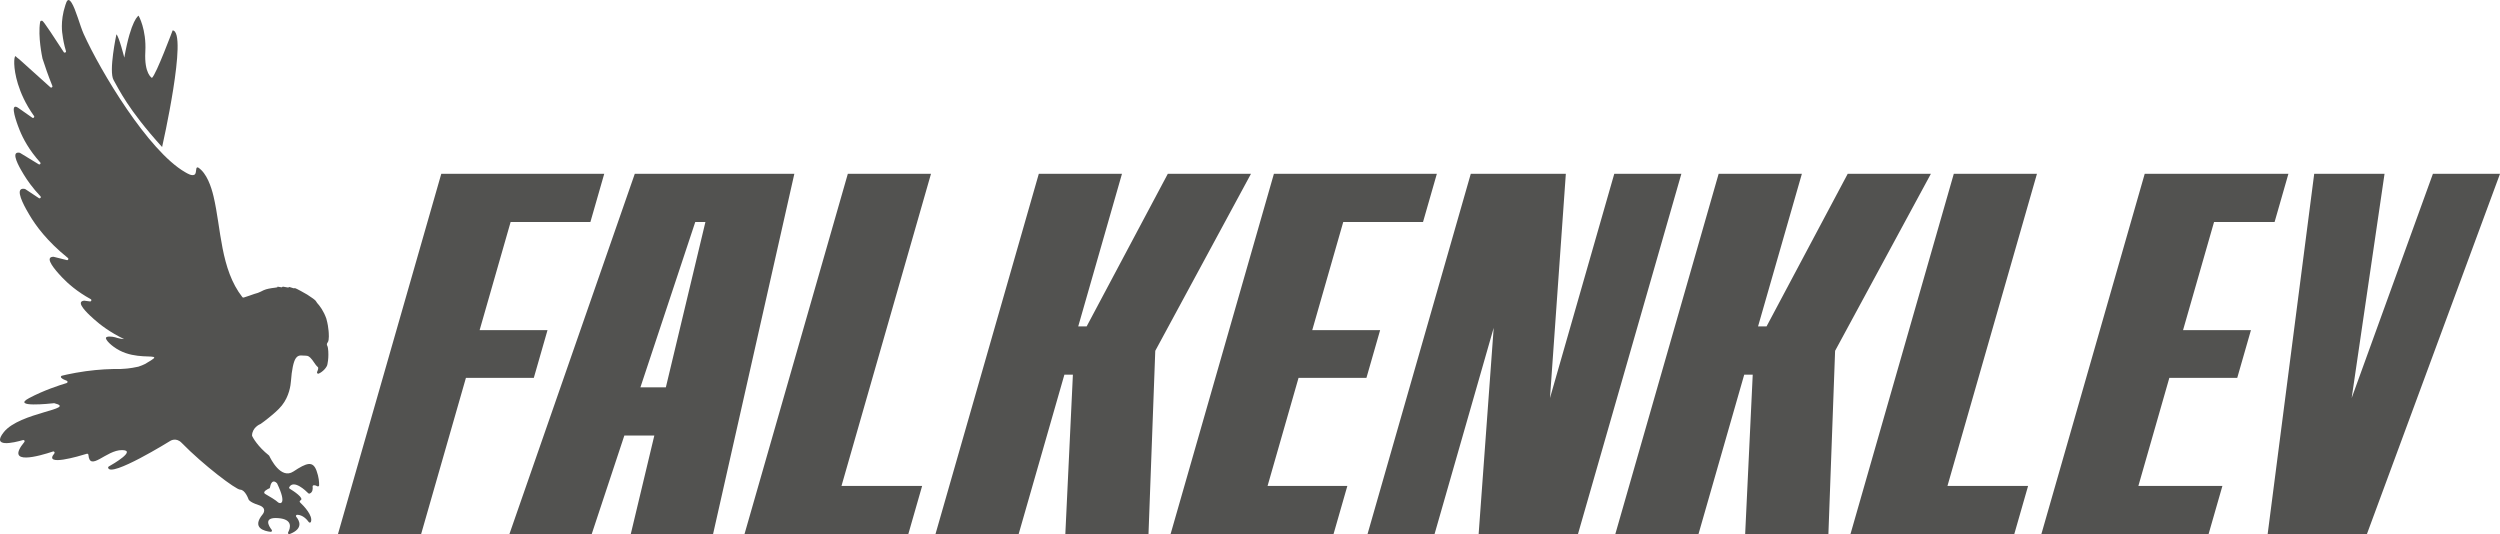 <svg width="1376" height="294" viewBox="0 0 1376 294" fill="none" xmlns="http://www.w3.org/2000/svg">
<path d="M89.223 80.929C89.223 80.929 103.614 17.487 95.027 16.715C95.027 16.715 85.977 40.938 83.64 42.886C83.64 42.886 79.319 40.718 79.987 28.441C80.654 16.164 76.278 8.629 76.278 8.629C76.278 8.629 72.16 10.522 68.414 31.712C68.414 31.712 65.503 20.097 64.075 18.902C64.075 18.902 59.716 39.266 62.517 44.062C65.336 48.877 70.195 59.941 89.223 80.929Z" fill="#525250"/>
<path d="M179.928 189.546C179.928 188.958 180.299 188.517 180.391 188.407C181.3 187.249 180.948 183.169 180.855 182.121C180.707 180.412 180.391 178.152 179.65 175.523C179.65 175.523 179.65 175.487 179.65 175.468C178.147 171.131 175.94 168.264 174.475 166.665C173.771 165.893 174.958 165.893 169.116 162.162C168.337 161.666 162.829 158.597 162.328 158.56C162.161 158.56 162.05 158.744 161.623 158.671C161.085 158.579 159.472 157.917 159.119 157.972C158.99 157.972 158.915 158.211 158.786 158.229C158.155 158.321 156.727 157.844 155.837 157.788C155.67 157.788 155.503 157.825 155.355 157.935L155.077 158.156L152.721 157.77C152.721 157.862 152.74 158.009 152.703 158.082C152.591 158.248 150.032 158.505 149.587 158.579C146.916 159.038 145.859 159.259 143.504 160.527C142.632 161.005 141.371 161.427 140.129 161.74C140.11 161.74 140.092 161.74 140.054 161.758C138.126 162.512 136.123 163.081 134.157 163.761C133.879 163.853 133.582 163.761 133.397 163.541C121.286 148.066 121.768 125.902 117.521 108.038C116.297 102.892 113.849 95.357 109.12 92.233C108.749 91.994 108.23 92.178 108.119 92.6C107.803 93.722 108.007 95.835 106.858 96.221C105.448 96.883 103.167 95.504 101.906 94.769C81.654 83.154 55.319 39.248 46.028 18.628C44.043 14.217 41.706 5.009 39.333 1.407C37.404 -1.515 36.681 0.69 35.976 2.822C32.934 11.975 34.4 19.069 34.4 19.069C34.678 21.439 35.215 24.545 36.31 28.129C36.532 28.864 35.512 29.324 35.086 28.68C30.468 21.531 24.014 11.681 23.291 11.46C22.846 11.331 22.549 11.46 22.549 11.46C22.289 11.57 22.122 11.828 22.085 12.103C20.787 20.135 23.235 31.456 23.365 32.099C23.365 32.117 23.365 32.136 23.365 32.154C24.719 36.399 26.499 41.527 28.817 47.298C29.077 47.959 28.261 48.529 27.742 48.051C22.011 42.887 16.262 37.741 10.531 32.577C10.531 32.577 10.476 32.54 10.401 32.485C8.862 31.382 8.695 30.886 8.473 30.923C7.712 31.051 7.1 37.171 9.845 46.122C9.882 46.214 9.901 46.287 9.938 46.397C11.329 50.863 13.832 57.002 18.728 63.857C19.174 64.463 18.413 65.217 17.782 64.794C15.186 62.974 12.608 61.173 10.012 59.354C9.381 58.931 8.584 58.527 8.083 58.821C6.117 59.942 10.364 70.546 10.809 71.631C12.682 76.262 15.984 82.566 22.141 89.403C22.66 89.972 21.955 90.818 21.288 90.413C17.875 88.337 14.463 86.242 11.05 84.165C10.976 84.128 10.902 84.091 10.809 84.073C9.882 83.907 9.27 84.036 8.881 84.367C7.007 86.094 11.57 93.593 13.072 96.074C15.019 99.272 17.931 103.462 22.271 108.038C22.827 108.626 22.067 109.49 21.399 109.049C18.914 107.395 16.429 105.759 13.944 104.105C13.869 104.05 13.777 104.013 13.703 103.995C12.59 103.774 11.848 103.921 11.403 104.326C9.14 106.347 14.444 115.334 16.188 118.275C19.656 124.156 25.869 132.739 37.385 142.001C37.942 142.442 37.497 143.343 36.792 143.159L29.578 141.358C29.578 141.358 29.448 141.34 29.392 141.34C28.428 141.34 27.853 141.597 27.556 142.001C26.035 144.115 32.471 150.86 34.14 152.642C37.404 156.079 42.43 160.527 49.959 164.662C50.608 165.011 50.275 166.004 49.533 165.912C48.476 165.765 47.437 165.636 46.38 165.489C45.434 165.562 44.896 165.838 44.637 166.261C43.45 168.282 49.551 173.741 51.647 175.615C55.134 178.74 60.53 182.893 68.32 186.642C67.893 186.624 67.244 186.569 66.484 186.44C64.981 186.201 64.11 185.852 63.386 185.65C61.587 185.154 58.769 185.007 58.361 185.815C57.786 186.918 61.421 190.631 65.872 192.928C74.773 197.541 84.77 195.409 84.918 196.824C84.937 197.045 84.362 197.596 83.008 198.423C81.098 199.599 80.133 200.187 79.799 200.353C78.835 200.83 77.593 201.363 76.09 201.841C76.072 201.841 76.053 201.841 76.035 201.841C73.809 202.338 71.899 202.632 70.378 202.797C70.044 202.834 68.468 202.999 66.354 203.091C64.777 203.146 63.405 203.146 62.255 203.109C56.079 203.238 49.162 203.845 41.688 205.186C37.979 205.848 35.271 206.491 34.029 206.803C33.528 206.932 33.342 207.539 33.695 207.906C34.362 208.605 35.623 209.174 36.736 209.56C37.348 209.781 37.33 210.645 36.699 210.828C32.749 212.005 24.051 214.853 16.113 219.062C5.858 224.483 27.834 222.131 29.652 221.929C29.726 221.929 29.819 221.929 29.893 221.929C42.671 225.163 10.883 226.836 2.111 237.826C-4.917 246.611 7.415 243.726 12.701 242.2C13.332 242.016 13.832 242.751 13.406 243.266C2.408 256.609 21.751 250.985 29.17 248.504C29.819 248.283 30.338 249.055 29.911 249.57C23.699 256.976 43.45 251.095 47.789 249.754C48.197 249.625 48.624 249.919 48.661 250.342C49.44 259.898 58.416 247.658 67.17 247.732C75.367 247.806 62.218 255.433 59.844 256.774C59.603 256.903 59.455 257.178 59.51 257.436C60.623 263.225 93.764 242.641 93.764 242.641C93.764 242.641 96.899 240.583 99.94 243.707C111.902 255.947 129.817 269.492 132.191 269.51C134.954 269.529 136.772 274.767 136.772 274.767C136.772 274.767 137.032 276.274 142.28 277.964C147.528 279.655 144.58 283.055 144.58 283.055C138.348 290.609 145.525 292.336 148.956 292.722C149.55 292.796 149.921 292.116 149.568 291.656C147.77 289.341 144.913 284.489 153.278 285.187C161.234 285.849 159.898 290.535 158.582 293.016C158.303 293.568 158.841 294.174 159.416 293.954C167.298 290.921 164.683 286.382 163.033 284.434C162.662 283.992 162.996 283.331 163.57 283.331C166.686 283.386 168.949 285.959 169.95 287.356C170.265 287.797 170.952 287.723 171.137 287.209C172.343 283.827 167.261 278.516 165.147 276.513C164.794 276.182 164.924 275.649 165.351 275.428C167.762 274.252 161.382 270.154 159.453 268.977C159.138 268.794 159.045 268.389 159.231 268.077C161.753 263.831 168.263 270.043 169.691 271.495C169.876 271.679 170.173 271.753 170.414 271.661C172.213 270.981 172.213 268.922 172.064 267.838C172.009 267.434 172.343 267.084 172.769 267.084C173.567 267.084 174.16 267.342 174.605 267.617C175.05 267.893 175.644 267.617 175.644 267.084C175.681 265.449 175.514 262.582 174.216 259.071C172.194 253.576 168.856 254.642 161.493 259.513C154.557 264.089 148.882 252.327 148.215 250.911C148.177 250.82 148.103 250.728 148.029 250.673C141.816 245.729 139.238 240.932 138.793 240.013C138.738 239.903 138.719 239.793 138.719 239.682C138.868 235.345 142.836 233.581 143.411 233.342C143.448 233.323 143.504 233.305 143.541 233.268C144.58 232.533 146.045 231.467 147.732 230.089C150.236 228.049 153.148 225.696 155.151 223.16C159.231 218.051 159.991 211.949 160.139 209.762C160.566 203.624 161.568 199.048 162.699 197.357C162.958 196.971 163.422 196.291 164.275 195.905C165.073 195.556 165.981 195.629 167.261 195.721C168.93 195.832 169.449 195.611 170.766 196.842C172.38 198.331 173.233 200.555 174.902 202.007C175.032 202.117 175.124 202.282 175.143 202.466C175.18 203.146 174.809 204.157 174.55 204.672C174.253 205.241 174.791 205.885 175.384 205.646C177.591 204.745 180.076 202.117 180.243 200.353C180.521 198.974 180.633 197.78 180.688 196.879C180.799 195.041 180.781 191.476 180.113 190.263C180.058 190.171 179.891 189.877 179.891 189.491L179.928 189.546ZM148.289 268.757C148.419 268.702 148.493 268.665 148.493 268.665C149.513 263.023 151.979 265.485 152.424 265.963C152.462 266.018 152.499 266.074 152.536 266.129C158.229 278.056 153.964 277.431 152.962 276.421C151.961 275.41 148.474 273.278 146.082 271.936C144.005 270.76 147.399 269.143 148.289 268.757Z" fill="#525250"/>
<path d="M242.882 95.666H332.569L324.952 122.203H281.041L263.985 181.703H301.351L293.814 207.963H256.448L231.775 294H186L242.882 95.666Z" fill="#525250"/>
<path d="M349.385 95.666L280.365 294H325.665L343.634 239.736H360.135L347.164 294H392.463L437.207 95.666H349.385ZM366.482 213.199H352.479L382.666 122.203H388.259L366.482 213.199Z" fill="#525250"/>
<path d="M466.644 95.666H512.419L463.153 267.463H507.54L499.924 294H409.762L466.644 95.666Z" fill="#525250"/>
<path d="M688.538 95.666L635.86 193.088L632.132 294H586.356L590.521 206.217H585.841L560.652 294H514.877L571.759 95.666H617.534L593.457 179.641H598.098L642.762 95.666H688.538Z" fill="#525250"/>
<path d="M701.157 95.666H790.844L783.228 122.203H739.317L722.26 181.703H759.626L752.09 207.963H714.723L697.667 267.463H741.578L733.962 294H644.275L701.157 95.666Z" fill="#525250"/>
<path d="M925.422 95.666L868.501 294H813.84L822.13 180.434L789.564 294H752.674L809.516 95.666H861.837L853.11 219.069L888.493 95.666H925.422Z" fill="#525250"/>
<path d="M1062.76 95.666L1010.04 193.088L1006.35 294H960.536L964.701 206.217H960.02L934.832 294H889.057L945.939 95.666H991.754L967.636 179.641H972.317L1016.98 95.666H1062.76Z" fill="#525250"/>
<path d="M1075.37 95.666H1121.14L1071.88 267.463H1116.26L1108.65 294H1018.49L1075.37 95.666Z" fill="#525250"/>
<path d="M1180.45 95.666H1259.54L1251.93 122.203H1218.61L1201.55 181.703H1238.92L1231.38 207.963H1194.01L1176.96 267.463H1223.21L1215.59 294H1123.56L1180.45 95.666Z" fill="#525250"/>
<path d="M1376 95.666L1302.73 294H1248.11L1273.74 95.666H1312.45L1294.36 219.069L1339.07 95.666H1376Z" fill="#525250"/>
</svg>
